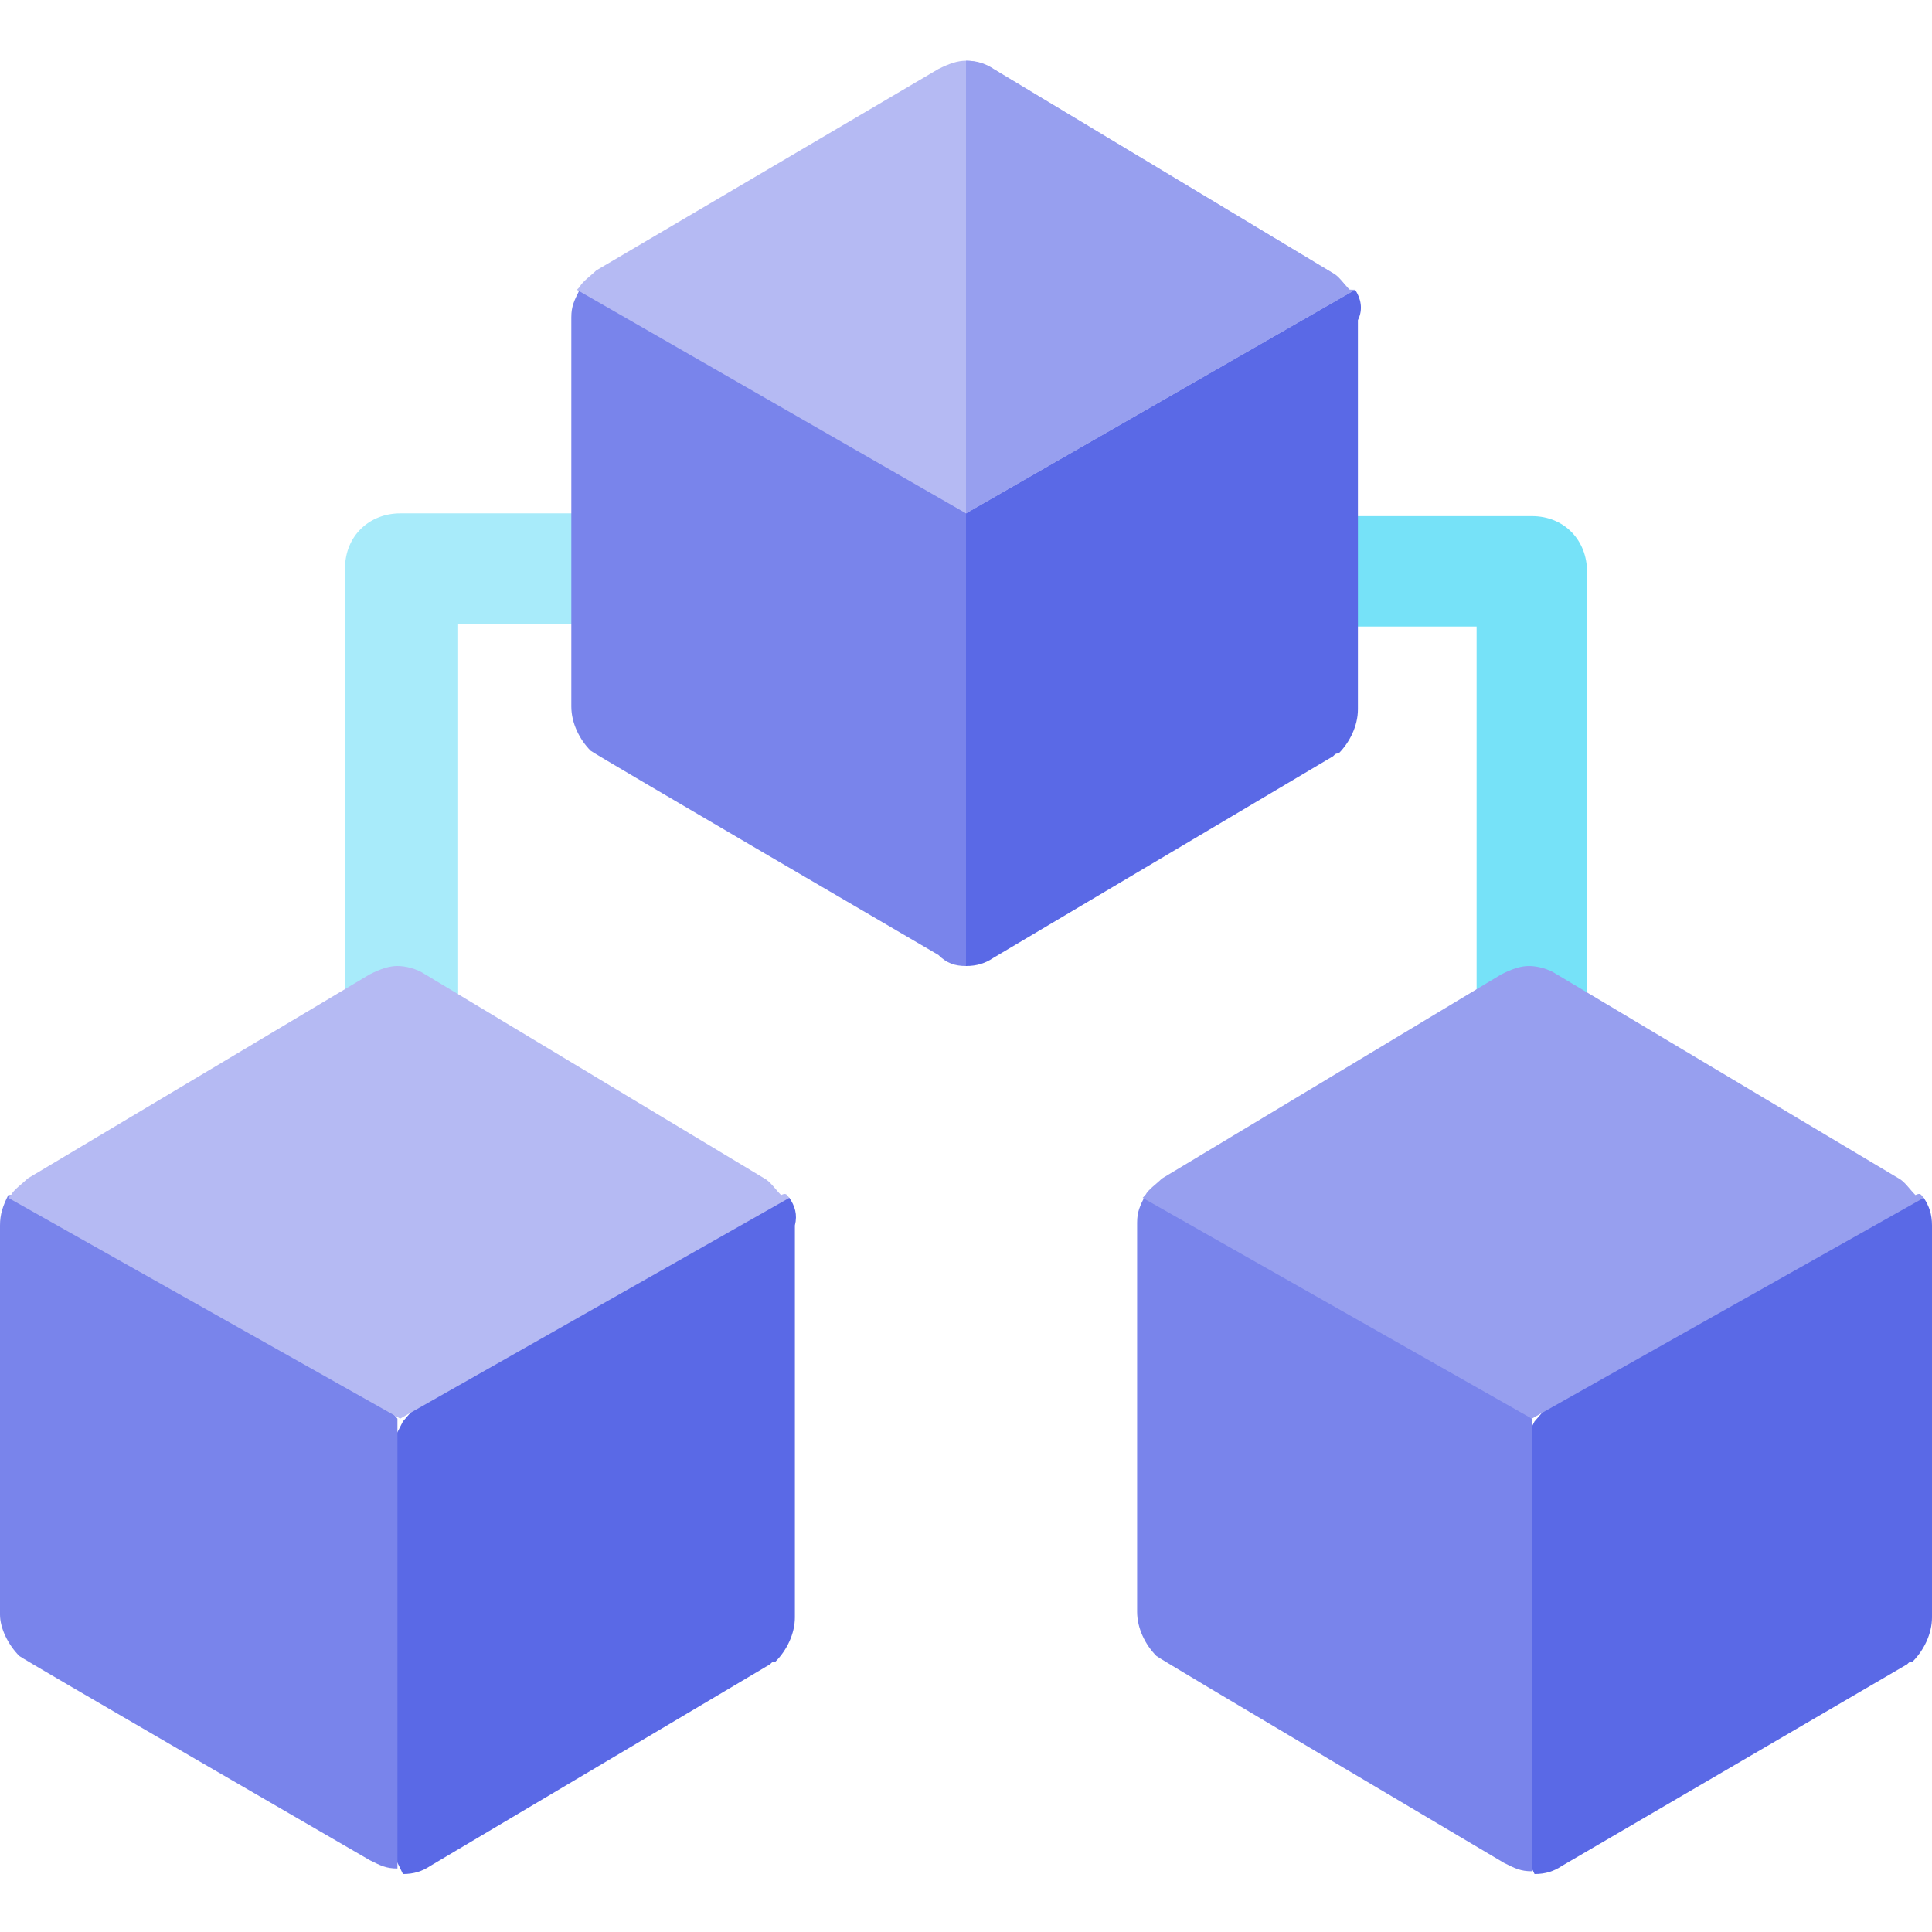 <?xml version="1.0" encoding="utf-8"?>
<!-- Generator: Adobe Illustrator 26.5.0, SVG Export Plug-In . SVG Version: 6.00 Build 0)  -->
<svg version="1.1" id="Layer_1" xmlns="http://www.w3.org/2000/svg" xmlns:xlink="http://www.w3.org/1999/xlink" x="0px" y="0px"
	 width="70px" height="70px" viewBox="0 0 70 70" style="enable-background:new 0 0 70 70;" xml:space="preserve">
<style type="text/css">
	.st0{fill:#A8EBFA;}
	.st1{fill:#76E2F8;}
	.st2{fill:#5A69E6;}
	.st3{fill:#7984EB;}
	.st4{fill:#979FEF;}
	.st5{fill:#B5BAF3;}
</style>
<path class="st0" d="M14.5,39.1c-1.2,0-2-0.9-2-2V20.6c0-1.2,0.9-2,2-2h8.2c1.2,0,2,0.9,2,2c0,1.2-0.9,2-2,2h-6.1V37
	C16.5,38.2,15.7,39.1,14.5,39.1z"/>
<path class="st1" d="M55.5,39.1c-1.2,0-2-0.9-2-2V22.7h-6.2c-1.2,0-2-0.9-2-2c0-1.2,0.9-2,2-2h8.2c1.2,0,2,0.9,2,2v16.4
	C57.5,38.2,56.6,39.1,55.5,39.1z"/>
<path class="st2" d="M69.7,43.4l-7-0.1l-7.1,8.2l-4.1,8l4.1,8.4c0.4,0,0.7-0.1,1-0.3l12.5-7.3c0.1-0.1,0.1-0.1,0.2-0.1
	c0.4-0.4,0.7-1,0.7-1.6V44.4C70,44,69.9,43.7,69.7,43.4z"/>
<path class="st3" d="M48.4,43.2l-6.9,0.1c-0.2,0.4-0.3,0.6-0.3,1v14.1c0,0.6,0.3,1.2,0.7,1.6c0.1,0.1,12.6,7.5,12.6,7.5
	c0.4,0.2,0.6,0.3,1,0.3V51.4L48.4,43.2z"/>
<path class="st4" d="M69.7,43.4l-14.2,8l-14.1-8c0.1-0.1,0.1-0.1,0.1-0.1c0.1-0.2,0.4-0.4,0.6-0.6l12.3-7.4c0.4-0.2,0.7-0.3,1-0.3
	s0.7,0.1,1,0.3l12.4,7.4c0.2,0.1,0.4,0.4,0.6,0.6C69.6,43.2,69.6,43.3,69.7,43.4z"/>
<path class="st2" d="M28.6,43.4l-6.9-0.1l-7.1,8.2l-4.1,8l4.1,8.4c0.4,0,0.7-0.1,1-0.3l12.3-7.3c0.1-0.1,0.1-0.1,0.2-0.1
	c0.4-0.4,0.7-1,0.7-1.6V44.4C28.9,44,28.8,43.7,28.6,43.4z"/>
<path class="st3" d="M7.3,43.2l-7,0.1C0.1,43.7,0,44,0,44.4v14.1C0,59,0.3,59.6,0.7,60c0.1,0.1,12.7,7.4,12.7,7.4
	c0.4,0.2,0.6,0.3,1,0.3V51.4L7.3,43.2z"/>
<path class="st5" d="M28.6,43.4l-14.1,8l-14.2-8c0.1-0.1,0.1-0.1,0.1-0.1c0.1-0.2,0.4-0.4,0.6-0.6l12.4-7.4c0.4-0.2,0.7-0.3,1-0.3
	c0.3,0,0.7,0.1,1,0.3l12.3,7.4c0.2,0.1,0.4,0.4,0.6,0.6C28.5,43.2,28.5,43.3,28.6,43.4z"/>
<path class="st2" d="M49.1,10.5l-6.9-0.1L35,18.6l-4.1,8L35,35c0.4,0,0.7-0.1,1-0.3l12.3-7.3c0.1-0.1,0.1-0.1,0.2-0.1
	c0.4-0.4,0.7-1,0.7-1.6V11.6C49.4,11.2,49.3,10.8,49.1,10.5z"/>
<path class="st3" d="M27.9,10.4L21,10.5c-0.2,0.4-0.3,0.6-0.3,1v14.1c0,0.6,0.3,1.2,0.7,1.6c0.1,0.1,12.6,7.4,12.6,7.4
	c0.3,0.3,0.6,0.4,1,0.4V18.6L27.9,10.4z"/>
<path class="st5" d="M49.1,10.5L35,18.6l-14.1-8.1c0.1-0.1,0.1-0.1,0.1-0.1c0.1-0.2,0.4-0.4,0.6-0.6L34,2.5c0.4-0.2,0.7-0.3,1-0.3
	s0.7,0.1,1,0.3l12.3,7.4c0.2,0.1,0.4,0.4,0.6,0.6C49,10.5,49,10.5,49.1,10.5z"/>
<path class="st4" d="M49.1,10.5L35,18.6V2.2c0.4,0,0.7,0.1,1,0.3l12.3,7.4c0.2,0.1,0.4,0.4,0.6,0.6C49,10.5,49,10.5,49.1,10.5z"/>
</svg>
